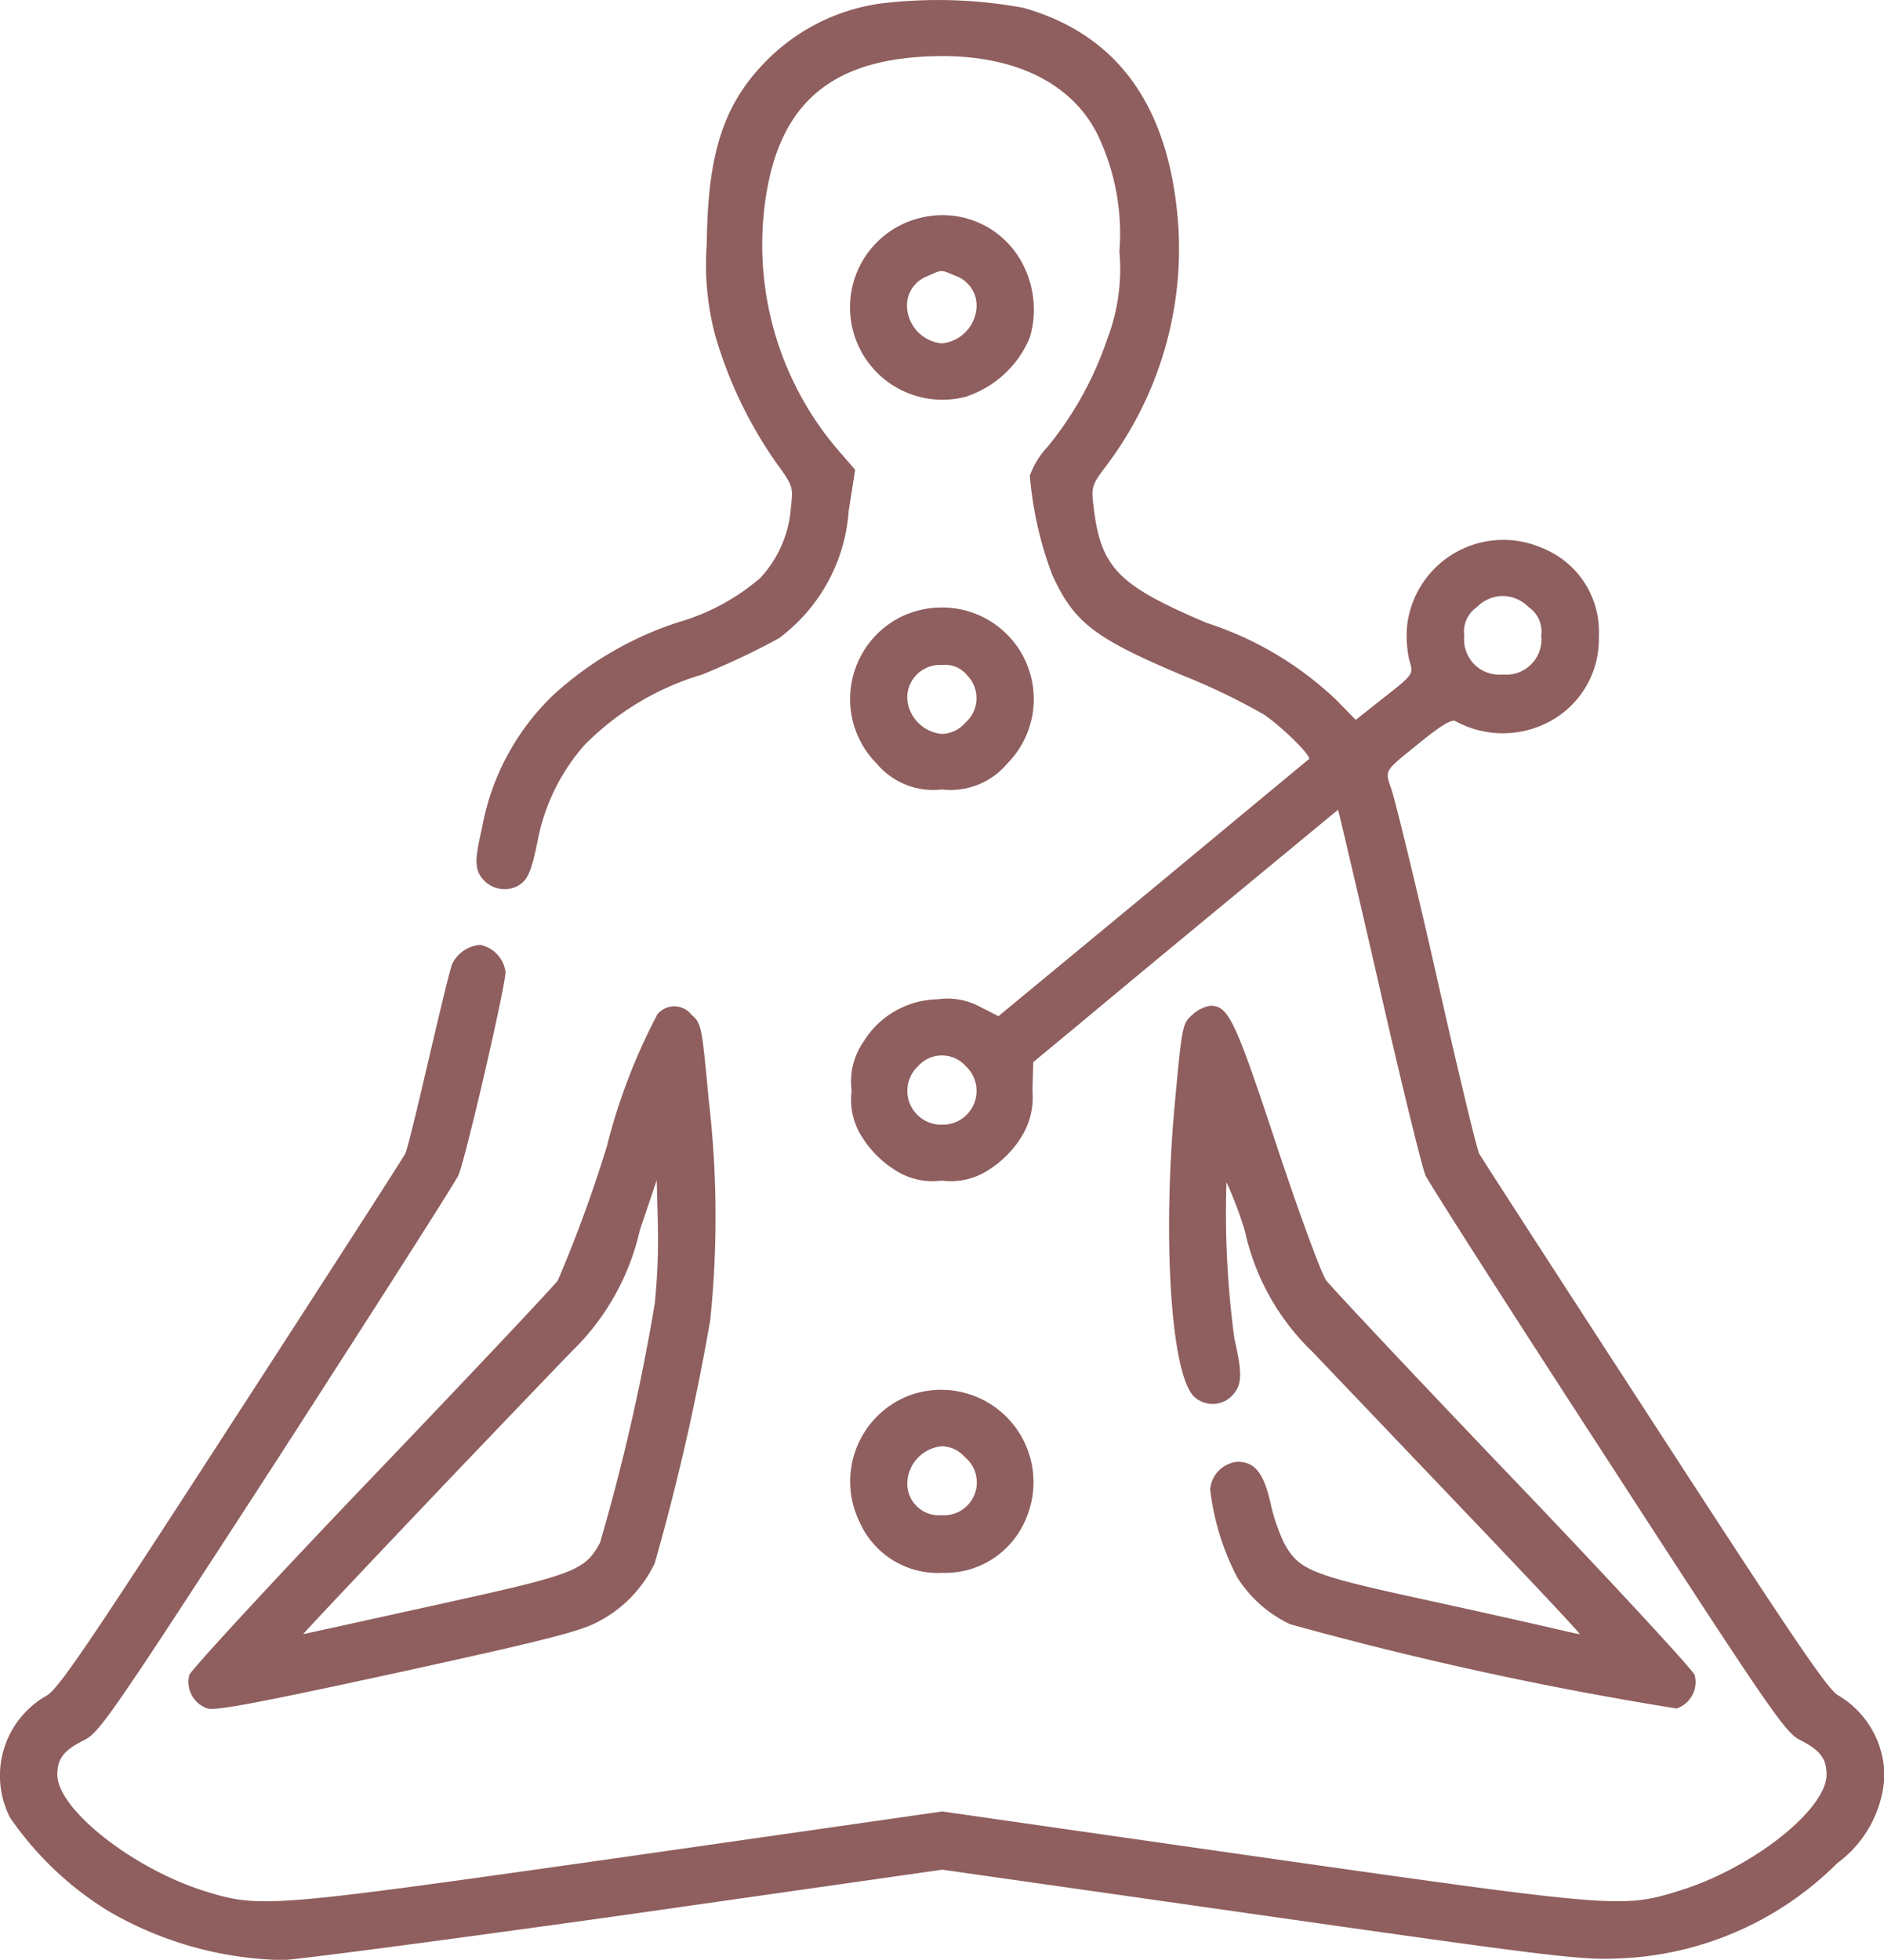 <svg xmlns="http://www.w3.org/2000/svg" width="48.957" height="50.91" viewBox="0 0 48.957 50.91"><g id="acupuncture" transform="translate(-10.034 511.587)"><path id="Path_2" data-name="Path 2" d="M32.869-511.489a5.186 5.186.0 00-3.055 1.622c-1.005 1.085-1.393 2.349-1.413 4.607a7.15 7.15.0 00.219 2.388 11.169 11.169.0 001.562 3.274c.448.617.468.657.408 1.144a3.01 3.01.0 01-.8 1.881 5.667 5.667.0 01-2.11 1.144 8.84 8.84.0 00-3.284 1.911 6.35 6.35.0 00-1.841 3.463c-.159.677-.169.916-.09 1.125a.747.747.0 00.925.4c.328-.129.438-.328.617-1.224a5.237 5.237.0 011.224-2.488 7.149 7.149.0 013.045-1.821 18.7 18.7.0 002-.945 4.511 4.511.0 001.811-3.3l.169-1.075-.318-.368a8.2 8.2.0 01-1.97-6.916c.428-2.388 1.851-3.463 4.588-3.463 1.911.01 3.334.727 3.99 2.02a5.948 5.948.0 01.577 3.055 5.079 5.079.0 01-.318 2.279 8.914 8.914.0 01-1.552 2.8 2.141 2.141.0 00-.458.746 9.46 9.46.0 00.587 2.587c.567 1.234 1.1 1.642 3.423 2.617a16.588 16.588.0 012.08 1.005c.488.338 1.234 1.075 1.164 1.154-.03.02-1.861 1.542-4.06 3.364l-4.01 3.314-.468-.239a1.791 1.791.0 00-1.115-.2 2.311 2.311.0 00-1.931 1.115 1.792 1.792.0 00-.3 1.254 1.792 1.792.0 00.3 1.254 2.688 2.688.0 00.786.786 1.792 1.792.0 001.254.3 1.792 1.792.0 001.254-.3 2.688 2.688.0 00.786-.786 1.945 1.945.0 00.318-1.244l.02-.746 1.274-1.055c.7-.587 2.478-2.06 3.961-3.284l2.687-2.219.07.289c.04.159.527 2.219 1.065 4.578s1.055 4.448 1.134 4.627 2.209 3.513 4.737 7.4c4.219 6.508 4.617 7.085 5 7.274.517.259.687.478.687.9.0.906-1.941 2.438-3.831 3.015-1.463.458-1.662.438-10.817-.866l-8.329-1.194-8.339 1.194c-9.165 1.3-9.374 1.324-10.827.876-1.871-.587-3.831-2.13-3.831-3.025.0-.418.169-.637.7-.9.4-.2.707-.647 5.006-7.274 2.508-3.891 4.637-7.215 4.717-7.4.189-.438 1.224-4.906 1.224-5.284a.838.838.0 00-.657-.7.89.89.0 00-.726.488c-.06.139-.328 1.264-.617 2.5s-.547 2.319-.607 2.438-2.1 3.284-4.538 7.045c-3.781 5.841-4.488 6.876-4.787 7.036a2.392 2.392.0 00-.945 3.164 8.507 8.507.0 002.538 2.418 9.337 9.337.0 004.558 1.284c.358-.01 4.359-.537 8.9-1.174l8.23-1.174 8.24 1.174c7.463 1.065 8.329 1.174 9.275 1.134a8.471 8.471.0 005.742-2.478 3.006 3.006.0 001.224-2.249 2.443 2.443.0 00-1.184-2.1c-.249-.1-1.144-1.423-4.767-7.006-2.458-3.781-4.518-6.966-4.578-7.075s-.557-2.169-1.1-4.578-1.085-4.6-1.174-4.866c-.179-.547-.239-.448.806-1.294.468-.378.746-.547.846-.5a2.569 2.569.0 002.358.06 2.426 2.426.0 001.373-2.259 2.337 2.337.0 00-1.483-2.3 2.516 2.516.0 00-3.5 2.03 2.985 2.985.0 00.05.856c.119.428.169.358-.856 1.164l-.527.418-.517-.527a8.816 8.816.0 00-3.354-1.99c-2.319-.985-2.757-1.433-2.946-3.045-.06-.487-.04-.547.338-1.045a9.356 9.356.0 001.871-6.16c-.2-3.125-1.552-5.035-4.04-5.732A12.268 12.268.0 0032.869-511.489zm16.887 15.673a.771.771.0 01.328.746.914.914.0 01-1 1.005.914.914.0 01-1-1.005.771.771.0 01.328-.746.956.956.0 01.667-.289A.956.956.0 0149.756-495.816zM35.128-483.894a.878.878.0 01-.617 1.523.878.878.0 01-.627-1.513A.831.831.0 0135.128-483.894z" transform="translate(0 0)" fill="#8f5e5e"/><path id="Path_3" data-name="Path 3" d="M233.911-455.309A2.387 2.387.0 00232-452.951a2.4 2.4.0 003 2.309 2.712 2.712.0 001.672-1.542 2.561 2.561.0 00-.129-1.791A2.344 2.344.0 00233.911-455.309zm.826 1.523a.818.818.0 01.547.856 1 1 0 01-.9.9 1 1 0 01-.9-.9.813.813.0 01.527-.846C234.418-453.956 234.339-453.946 234.737-453.787z" transform="translate(-199.877 -50.637)" fill="#8f5e5e"/><path id="Path_4" data-name="Path 4" d="M233.364-352.761a2.385 2.385.0 00-.637 3.821 1.921 1.921.0 001.692.667 1.921 1.921.0 001.692-.667 2.38 2.38.0 00-1.692-4.06A2.439 2.439.0 00233.364-352.761zm1.7 1.513a.847.847.0 01-.04 1.244.831.831.0 01-.607.289.992.992.0 01-.9-.925.85.85.0 01.9-.866A.737.737.0 01235.066-351.249z" transform="translate(-199.908 -142.806)" fill="#8f5e5e"/><path id="Path_5" data-name="Path 5" d="M71.364-248.68a15.433 15.433.0 00-1.314 3.433 35.5 35.5.0 01-1.274 3.483c-.119.159-2.3 2.478-4.846 5.135s-4.667 4.966-4.727 5.105a.725.725.0 00.468.876c.189.07 1.343-.149 4.916-.925 3.821-.836 4.777-1.075 5.244-1.333a3.312 3.312.0 001.463-1.513 60.754 60.754.0 001.443-6.319 26.1 26.1.0 00-.04-5.722c-.179-1.921-.189-1.99-.448-2.209A.567.567.0 0071.364-248.68zm-.06 7.463a53.705 53.705.0 01-1.433 6.269c-.4.726-.637.816-4.309 1.622-1.851.408-3.383.746-3.4.746s1.343-1.443 3.025-3.214 3.453-3.612 3.931-4.11a6.318 6.318.0 001.791-3.174l.438-1.294.03 1.194A16.389 16.389.0 0171.3-241.216z" transform="translate(-44.247 -236.558)" fill="#8f5e5e"/><path id="Path_6" data-name="Path 6" d="M315.923-248.771c-.259.229-.269.279-.458 2.319-.328 3.582-.09 7.125.527 7.623a.7.7.0 00.965-.05c.259-.269.269-.567.06-1.463a24.3 24.3.0 01-.209-4.08 10.038 10.038.0 01.478 1.264A6.19 6.19.0 00319.057-240c.478.5 2.239 2.348 3.931 4.12s3.035 3.2 3 3.2-.338-.07-.677-.149-1.841-.418-3.344-.746c-2.975-.647-3.274-.766-3.662-1.473a4.894 4.894.0 01-.358-1.065c-.179-.766-.408-1.045-.856-1.045a.786.786.0 00-.706.717 6.557 6.557.0 00.706 2.289 3.262 3.262.0 001.373 1.214 91.959 91.959.0 0010.041 2.189.724.724.0 00.468-.876c-.06-.139-2.179-2.438-4.727-5.1s-4.727-4.986-4.846-5.145-.7-1.732-1.284-3.493c-1.085-3.284-1.254-3.642-1.732-3.642A.931.931.0 00315.923-248.771z" transform="translate(-274.904 -236.456)" fill="#8f5e5e"/><path id="Path_7" data-name="Path 7" d="M233.554-148.754a2.391 2.391.0 00-1.274 3.254 2.224 2.224.0 002.169 1.343 2.266 2.266.0 002.159-1.393A2.4 2.4.0 00233.554-148.754zm1.483 1.6a.853.853.0 01-.607 1.5.824.824.0 01-.9-.846.987.987.0 01.9-.945A.831.831.0 01235.037-147.152z" transform="translate(-199.919 -326.572)" fill="#8f5e5e"/></g></svg>